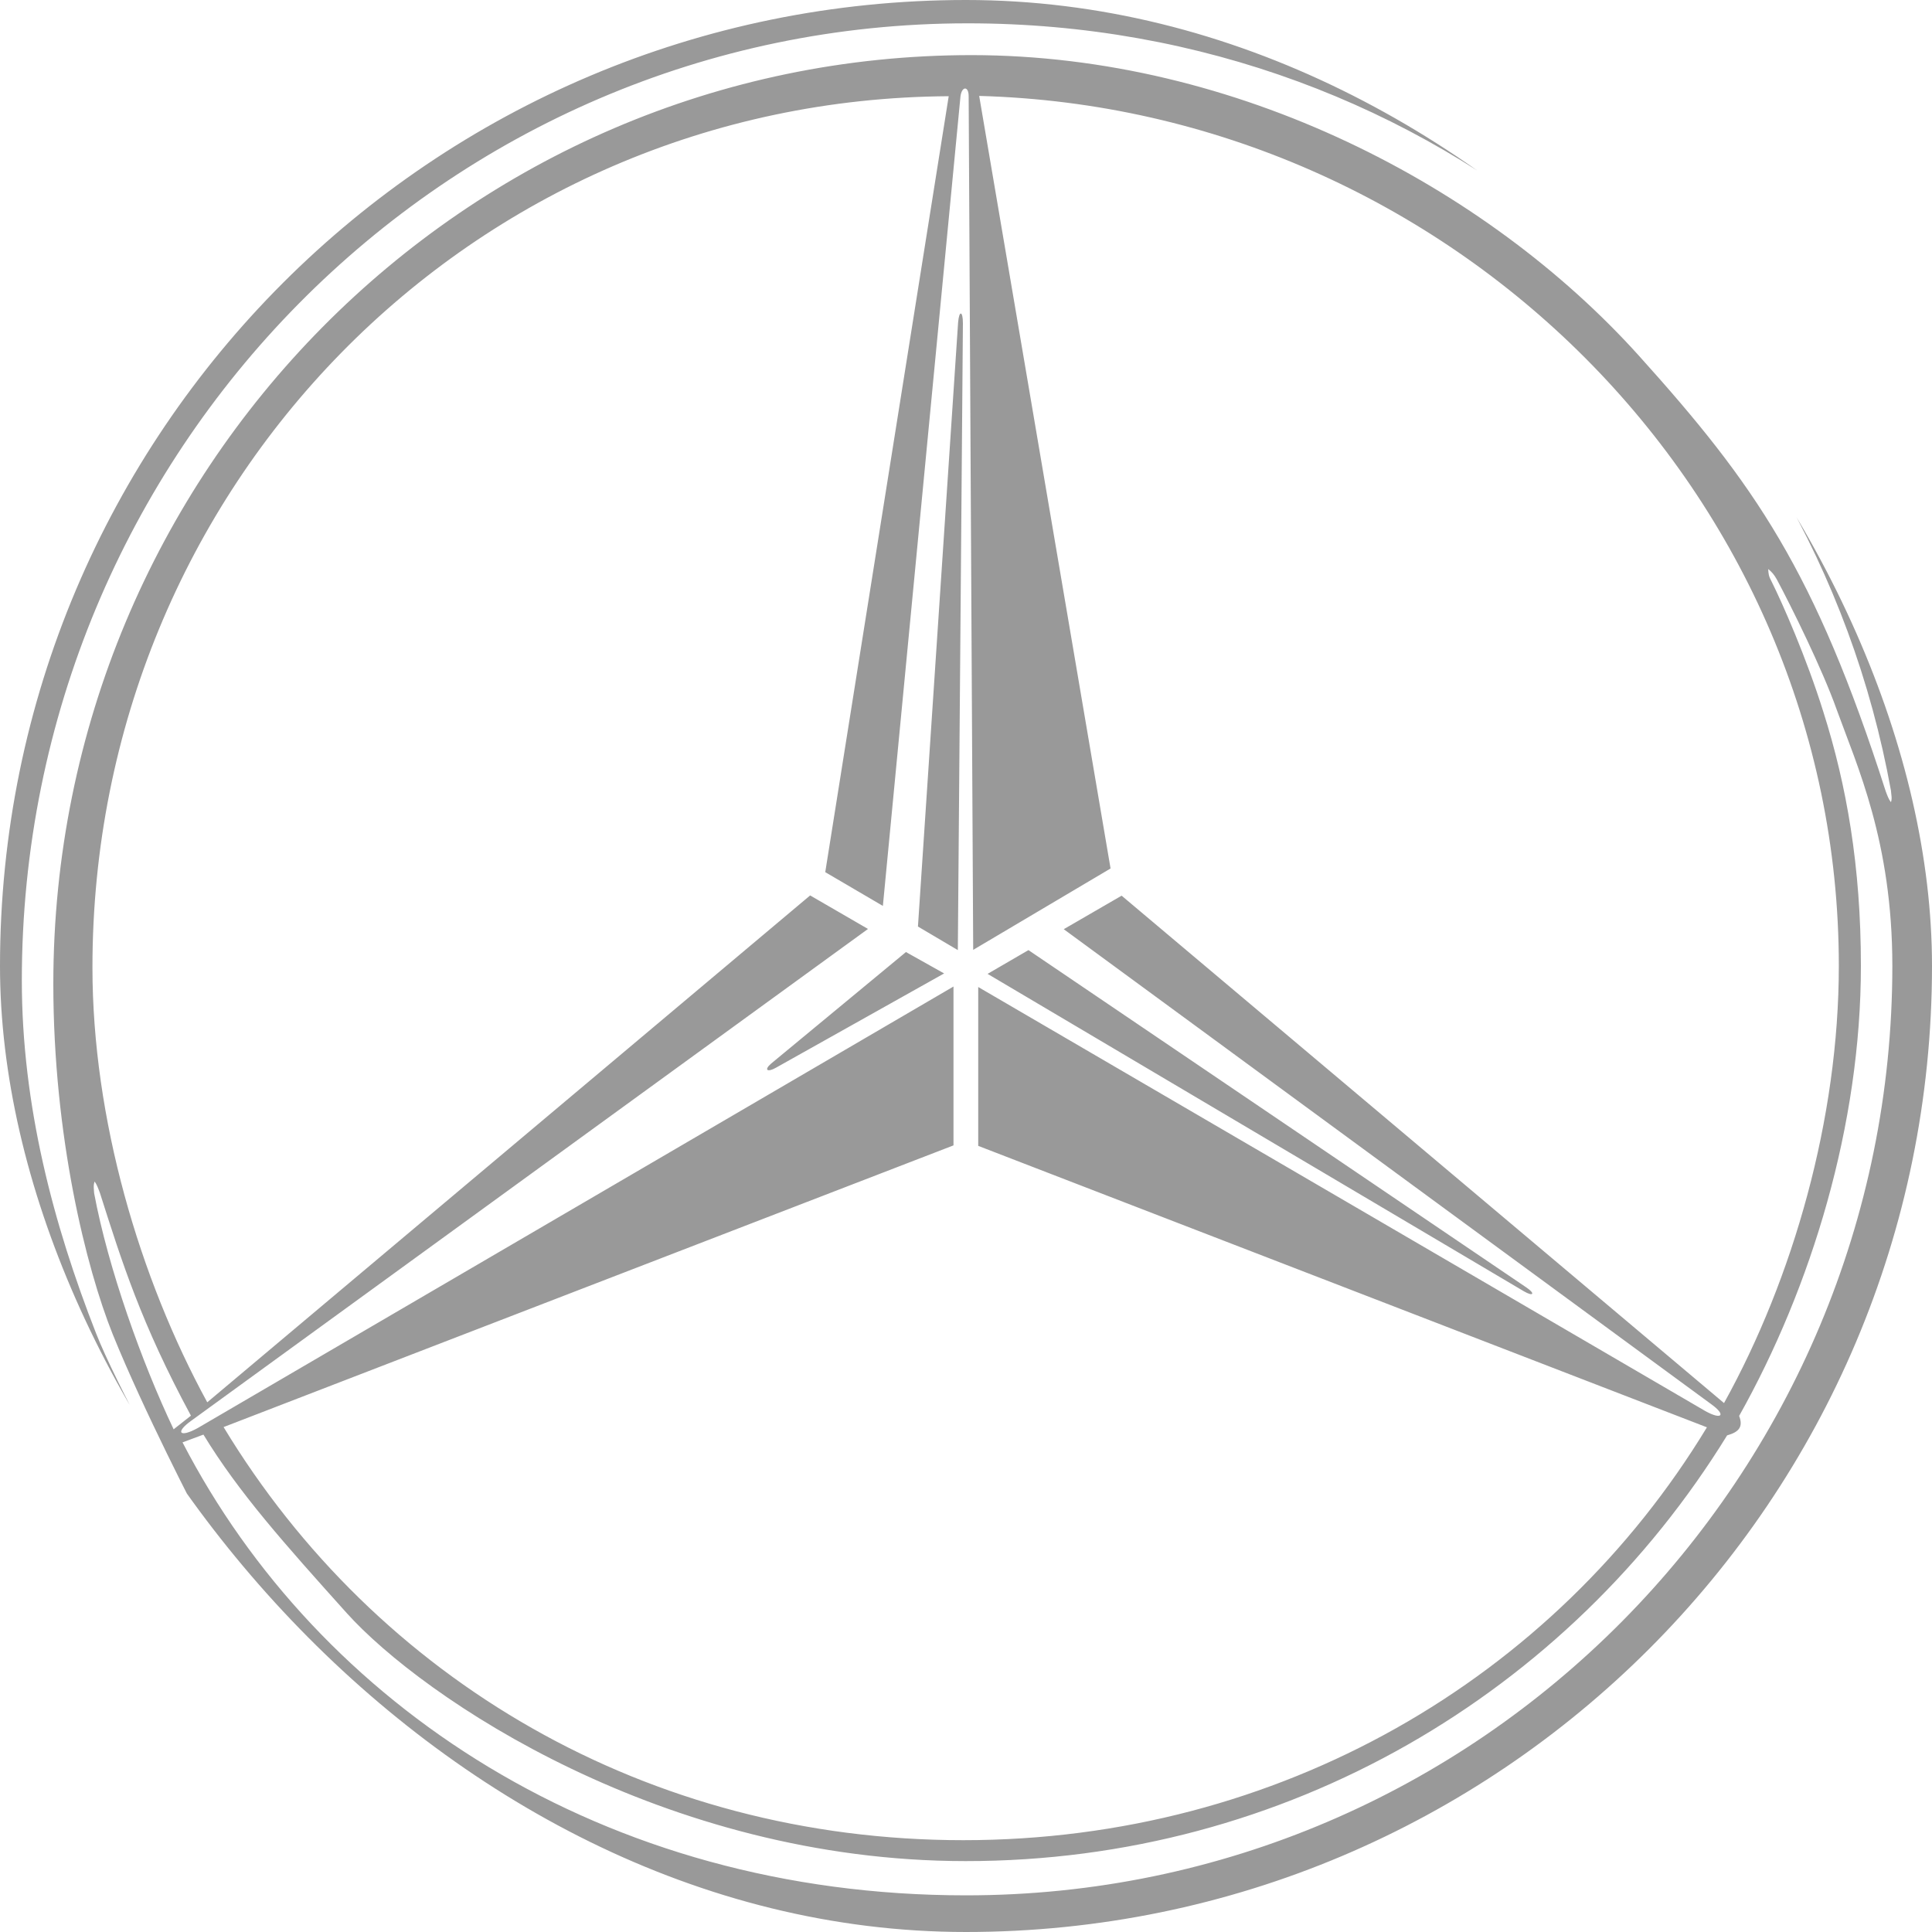 <svg width="40" height="40" viewBox="0 0 40 40" fill="none" xmlns="http://www.w3.org/2000/svg">
<g clip-path="url(#clip0_293_8336)">
<path fill-rule="evenodd" clip-rule="evenodd" d="M19.995 40C8.951 39.995 0 31.04 0 19.998C0 8.95 8.956 -0.005 19.995 2.02366e-06C31.049 2.02366e-06 40 8.955 40 19.998C40 31.045 31.044 40 19.995 40ZM3.595 29.592L3.953 29.31C2.919 27.394 2.521 26.117 2.069 24.699C2.029 24.593 2.004 24.523 1.959 24.462C1.929 24.543 1.944 24.614 1.949 24.704C2.238 26.253 2.934 28.204 3.595 29.592ZM20.273 1.986L22.993 17.981L20.149 19.666L20.055 1.991C20.055 1.78 19.916 1.78 19.886 1.991L18.279 18.756L17.086 18.057L19.642 1.992C9.736 2.052 1.914 10.092 1.914 20.028C1.914 23.165 2.889 26.464 4.291 29.033L16.773 18.539L17.971 19.233L3.958 29.416C3.62 29.657 3.719 29.773 4.092 29.567L19.741 20.425V23.714L4.629 29.546C7.792 34.771 13.401 38.099 19.945 38.099C26.474 38.099 32.178 34.766 35.34 29.551L20.253 23.724V20.435L35.306 29.214C35.648 29.405 35.748 29.3 35.425 29.069L22.024 19.238L23.222 18.544L35.694 29.049C37.126 26.464 38.071 23.16 38.071 19.998C38.071 10.187 30.005 2.253 20.273 1.986ZM39.04 16.377C39.075 16.473 39.105 16.553 39.15 16.608C39.179 16.528 39.155 16.458 39.15 16.367C37.504 7.276 29.707 0.483 20.035 0.483C9.209 0.483 0.452 9.358 0.452 20.299C0.452 22.884 1.104 25.348 1.989 27.605C2.397 28.646 3.7 31.02 4.018 31.487C4.087 31.587 4.117 31.638 4.197 31.698C4.192 31.603 4.187 31.557 4.137 31.442C4.082 31.346 2.974 29.209 2.332 27.62C1.785 26.253 1.104 23.527 1.104 20.369C1.104 9.755 9.622 1.141 20.119 1.141C25.609 1.146 30.771 3.856 33.933 7.366C36.335 10.032 37.578 11.822 39.04 16.377ZM4.212 29.702L3.779 29.863C6.589 35.294 12.481 39.241 19.995 39.241C30.656 39.246 39.179 30.522 39.179 19.998C39.179 17.423 38.443 15.844 38.031 14.703C37.728 13.848 37.076 12.536 36.788 11.998C36.728 11.892 36.688 11.847 36.609 11.781C36.613 11.877 36.619 11.932 36.678 12.038C36.902 12.486 37.399 13.612 37.752 14.743C38.229 16.247 38.528 17.931 38.528 19.998C38.528 23.281 37.509 26.64 36.007 29.315C36.092 29.536 36.011 29.647 35.758 29.718C32.481 35.048 26.638 38.537 19.99 38.532C13.744 38.532 8.752 35.148 7.175 33.393C5.893 31.965 4.943 30.904 4.212 29.702ZM19.005 19.183L19.831 19.671L19.936 6.693C19.936 6.431 19.856 6.421 19.836 6.683L19.005 19.183ZM20.447 20.163L31.551 26.735C31.75 26.851 31.79 26.781 31.601 26.655L21.293 19.671L20.447 20.163ZM18.757 19.711L15.967 22.019C15.813 22.15 15.883 22.21 16.067 22.105L19.547 20.154L18.757 19.711Z" fill="#999999"/>
</g>
<defs>
<clipPath id="clip0_293_8336">
<rect width="40" height="40" rx="20" fill="white"/>
</clipPath>
</defs>
</svg>
